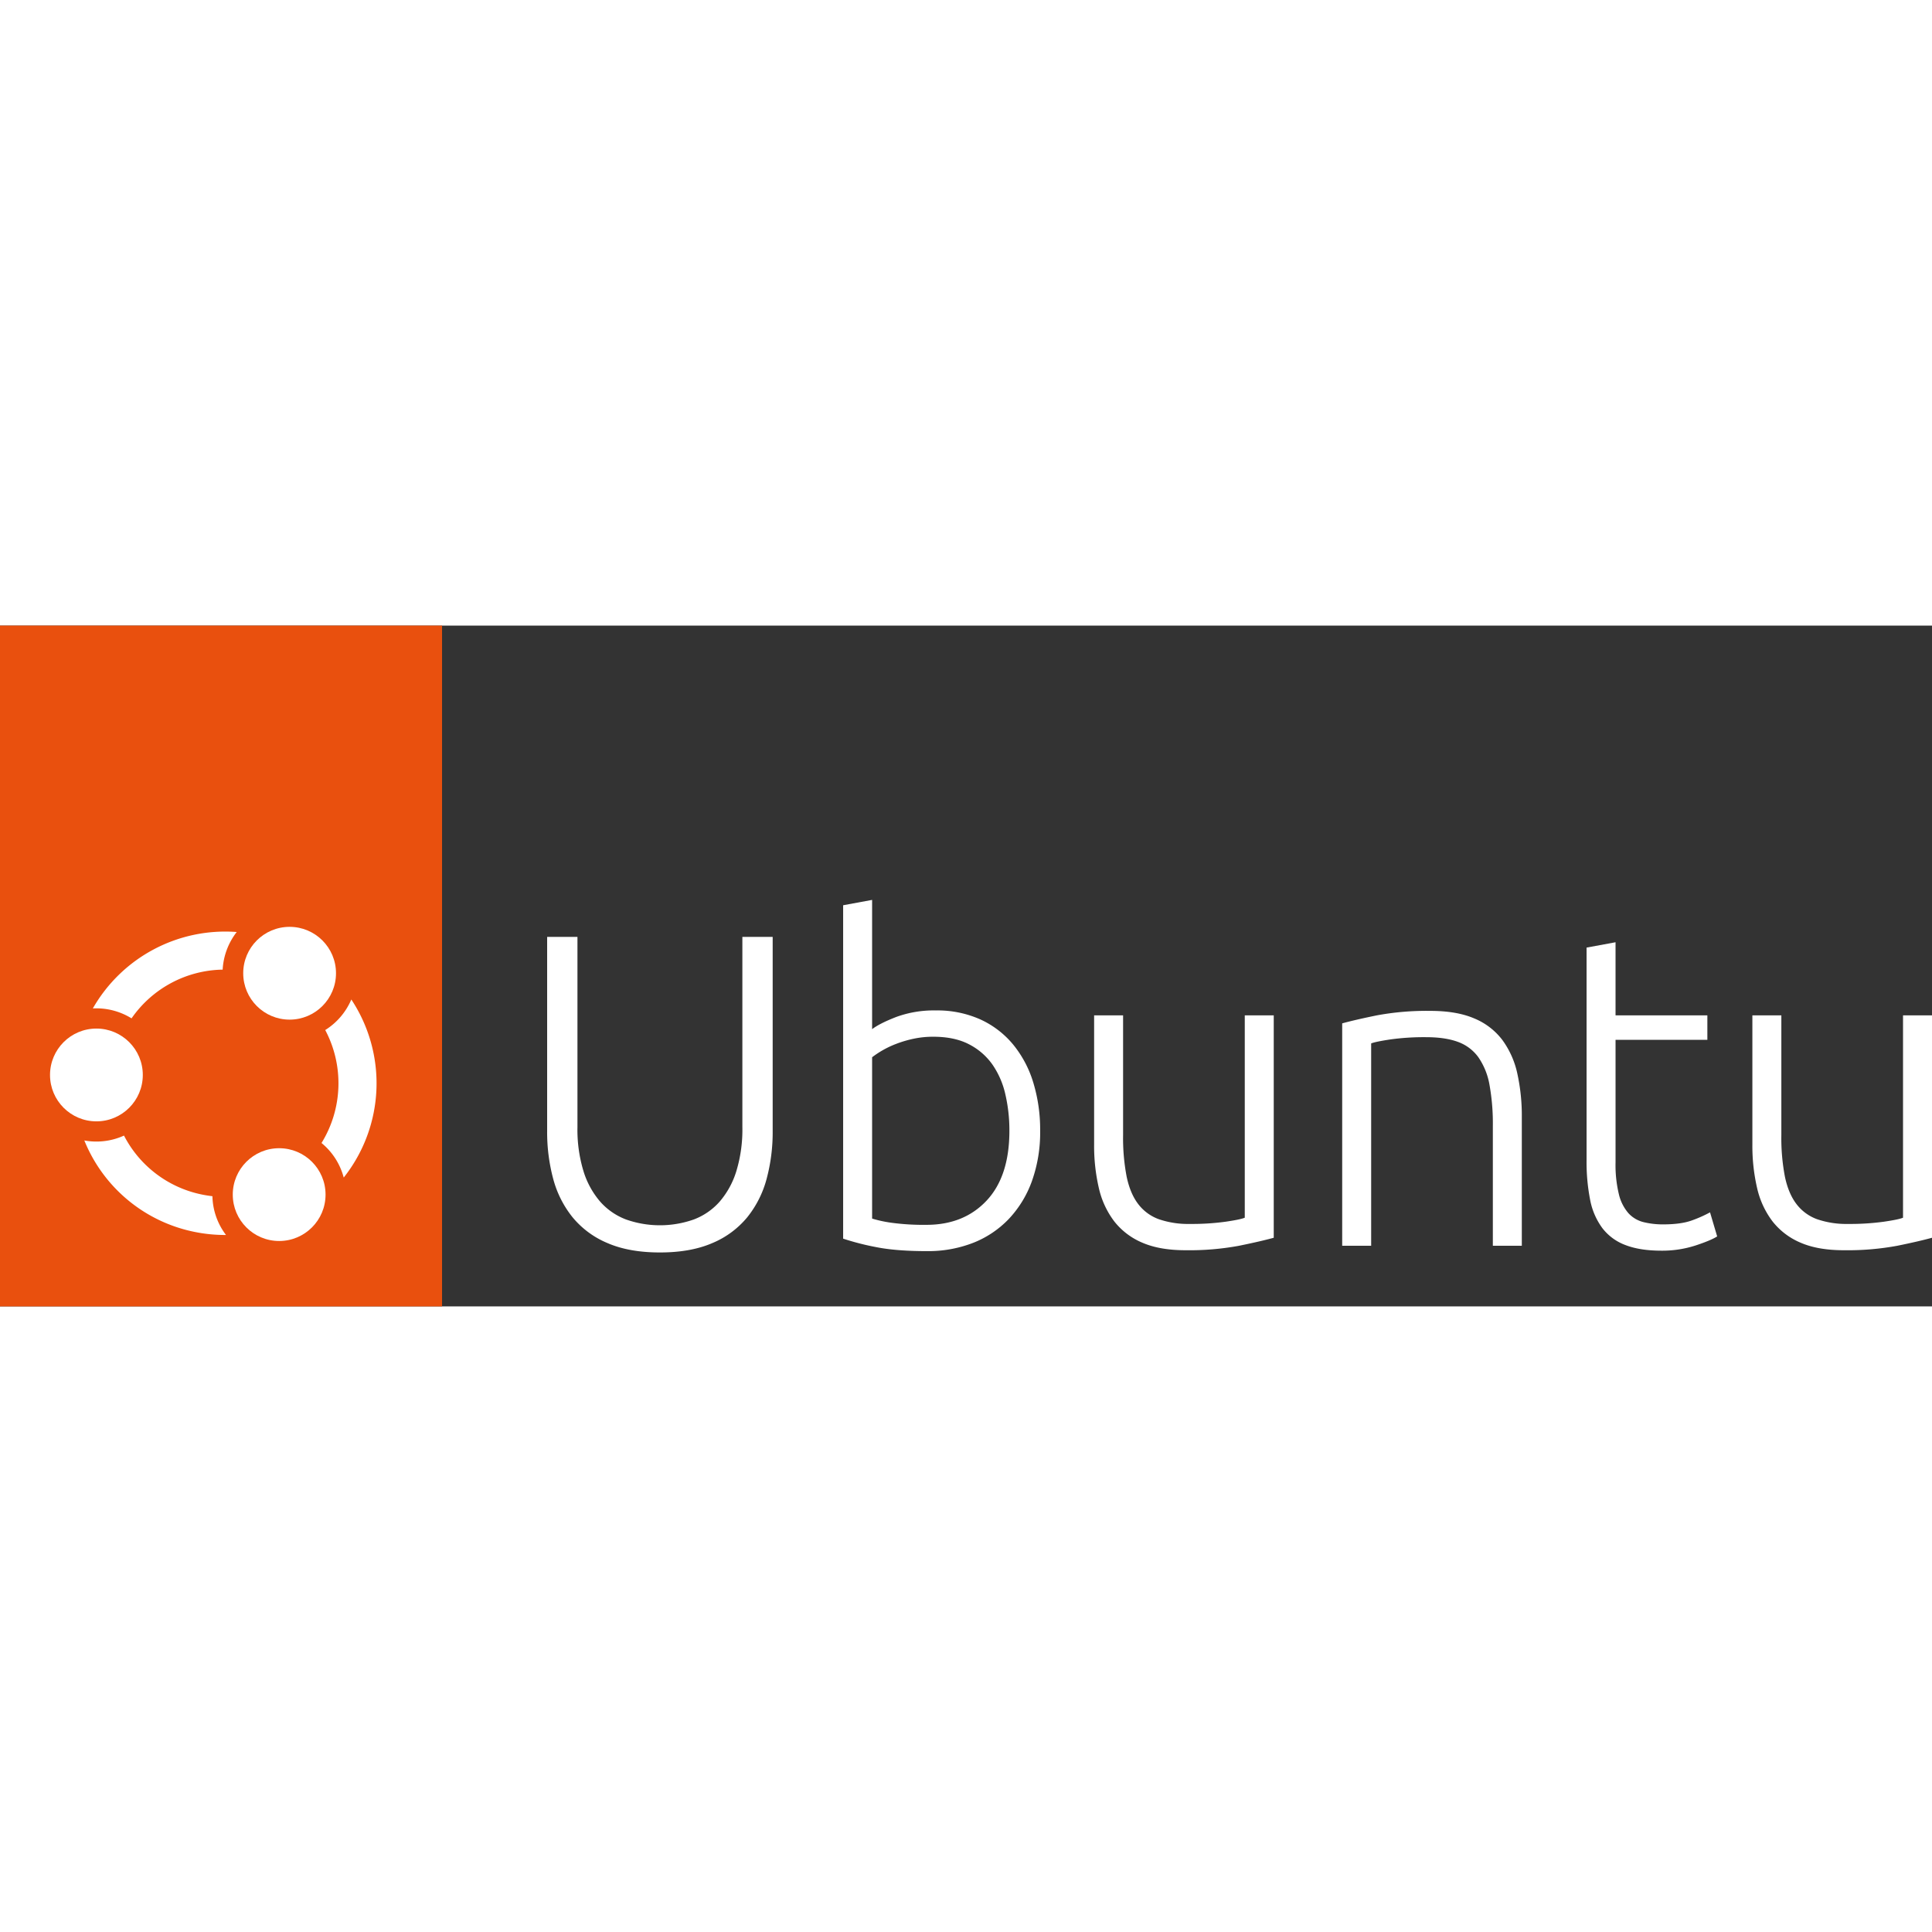 <?xml version="1.0" encoding="UTF-8" standalone="no"?>
<svg
   width="150px"
   height="150px"
   viewBox="0 0 1022.412 360.273"
   version="1.1"
   xmlns="http://www.w3.org/2000/svg"
   xmlns:svg="http://www.w3.org/2000/svg">
  <rect x="0" y="0" width="1022.412" height="360.273" fill="#333333" stroke="none"/>
  <defs
     id="defs1">
    <style
       id="style1">.cls-1{fill:#1d1d1b;}.cls-2{fill:#e9500e;}.cls-3{fill:#fff;}</style>
  </defs>
  <path
     class="cls-1"
     d="M473.256,449.424q-16.276,0-27.715-4.953a47.722,47.722,0,0,1-18.516-13.681,54.867,54.867,0,0,1-10.261-20.403,95.145,95.145,0,0,1-3.185-25.12V282.428h16.039V383.145a75.393,75.393,0,0,0,3.185,23.232,44.821,44.821,0,0,0,8.846,16.157,34.499,34.499,0,0,0,13.68,9.436,53.932,53.932,0,0,0,35.853,0,34.536,34.536,0,0,0,13.681-9.436,44.82,44.82,0,0,0,8.845-16.157,75.393,75.393,0,0,0,3.185-23.232V282.428h16.039V385.267a95.186,95.186,0,0,1-3.184,25.12,54.867,54.867,0,0,1-10.261,20.403,47.758,47.758,0,0,1-18.516,13.681Q489.528,449.424,473.256,449.424Z"
     transform="translate(-124.031 -117.693)"
     id="path1"
     style="fill:#ffffff;fill-opacity:1" />
  <path
     class="cls-1"
     d="M585.552,331.253q4.008-3.063,12.855-6.486a57.821,57.821,0,0,1,20.874-3.421,55.629,55.629,0,0,1,23.47,4.718,48.798,48.798,0,0,1,17.336,13.209,58.337,58.337,0,0,1,10.732,20.167,85.324,85.324,0,0,1,3.656,25.592,76.436,76.436,0,0,1-4.364,26.653,57.365,57.365,0,0,1-12.265,20.049A52.755,52.755,0,0,1,638.977,444.353a65.527,65.527,0,0,1-24.412,4.363q-16.276,0-26.89-2.122a137.637,137.637,0,0,1-17.454-4.482V265.681l15.331-2.831Zm0,100.245a67.607,67.607,0,0,0,10.496,2.24,126.059,126.059,0,0,0,18.28,1.062q19.813,0,31.843-12.854,12.029-12.854,12.029-36.914a84.273,84.273,0,0,0-2.123-19.224,45.101,45.101,0,0,0-6.84-15.804A34.282,34.282,0,0,0,636.854,339.273q-7.667-4.008-18.987-4.01a49.37,49.37,0,0,0-10.378,1.062,60.366,60.366,0,0,0-9.199,2.712,50.867,50.867,0,0,0-7.43,3.538,52.485,52.485,0,0,0-5.308,3.538Z"
     transform="translate(-124.031 -117.693)"
     id="path2"
     style="fill:#ffffff;fill-opacity:1" />
  <path
     class="cls-1"
     d="M798.094,441.64q-6.844,1.891-18.398,4.246a144.432,144.432,0,0,1-28.304,2.358q-13.683,0-22.88-4.01a37.135,37.135,0,0,1-14.86-11.321,45.841,45.841,0,0,1-8.137-17.69,98.559,98.559,0,0,1-2.477-22.88V323.941h15.331v63.449a108.314,108.314,0,0,0,1.887,21.937q1.885,8.966,6.133,14.506a23.934,23.934,0,0,0,10.968,8.02,47.636,47.636,0,0,0,16.394,2.477,131.129,131.129,0,0,0,18.869-1.18q8.017-1.178,10.143-2.122V323.941h15.332Z"
     transform="translate(-124.031 -117.693)"
     id="path3"
     style="fill:#ffffff;fill-opacity:1" />
  <path
     class="cls-1"
     d="M834.32,328.187q6.838-1.885,18.397-4.246a144.394,144.394,0,0,1,28.305-2.358q13.915,0,23.233,4.01a35.724,35.724,0,0,1,14.859,11.439,46.735,46.735,0,0,1,7.902,17.809,103.528,103.528,0,0,1,2.358,22.879v68.167h-15.332V382.673a115.496,115.496,0,0,0-1.769-21.937,36.641,36.641,0,0,0-5.896-14.624,22.939,22.939,0,0,0-10.851-8.138q-6.722-2.476-16.864-2.477a129.124,129.124,0,0,0-18.752,1.18q-7.906,1.182-10.261,2.123v107.085H834.32Z"
     transform="translate(-124.031 -117.693)"
     id="path4"
     style="fill:#ffffff;fill-opacity:1" />
  <path
     class="cls-1"
     d="M978.976,323.941h48.59V336.913H978.976v64.865A65.851,65.851,0,0,0,980.746,418.643a23.493,23.493,0,0,0,5.071,10.024,16.052,16.052,0,0,0,8.02,4.718,42.671,42.671,0,0,0,10.378,1.179q9.669,0,15.567-2.24a67.64,67.64,0,0,0,9.199-4.128l3.773,12.737q-3.305,2.123-11.558,4.835a57.205,57.205,0,0,1-17.926,2.713q-11.322,0-18.987-2.948a27.438,27.438,0,0,1-12.266-8.963,36.73,36.73,0,0,1-6.486-14.979,104.057,104.057,0,0,1-1.887-21.229V288.089l15.331-2.831Z"
     transform="translate(-124.031 -117.693)"
     id="path5"
     style="fill:#ffffff;fill-opacity:1" />
  <path
     class="cls-1"
     d="M1146.443,441.64q-6.844,1.891-18.398,4.246a144.432,144.432,0,0,1-28.304,2.358q-13.683,0-22.88-4.01a37.135,37.135,0,0,1-14.86-11.321,45.842,45.842,0,0,1-8.137-17.69,98.559,98.559,0,0,1-2.477-22.88V323.941h15.331v63.449a108.313,108.313,0,0,0,1.887,21.937q1.885,8.966,6.133,14.506a23.934,23.934,0,0,0,10.968,8.02,47.636,47.636,0,0,0,16.394,2.477,131.129,131.129,0,0,0,18.869-1.18q8.017-1.178,10.143-2.122V323.941h15.332Z"
     transform="translate(-124.031 -117.693)"
     id="path6"
     style="fill:#ffffff;fill-opacity:1" />
  <rect
     class="cls-2"
     width="233.931"
     height="360.273"
     id="rect6" />
  <circle
     class="cls-3"
     cx="51.021"
     cy="237.797"
     r="24.55"
     id="circle6" />
  <circle
     class="cls-3"
     cx="153.261"
     cy="183.966"
     r="24.55"
     id="circle7" />
  <path
     class="cls-3"
     d="M230.421,418.671a59.788,59.788,0,0,1-40.772-31.096,35.34,35.34,0,0,1-20.99,2.58,79.921,79.921,0,0,0,57.54,48.224,80.884,80.884,0,0,0,17.433,1.794,35.127,35.127,0,0,1-7.188-20.525C234.421,419.423,232.401,419.095,230.421,418.671Z"
     transform="translate(-124.031 -117.693)"
     id="path7" />
  <circle
     class="cls-3"
     cx="147.731"
     cy="301.114"
     r="24.55"
     id="circle8" />
  <path
     class="cls-3"
     d="M305.924,409.789a80.319,80.319,0,0,0,4.025-94.238,35.384,35.384,0,0,1-13.805,16.168,60.187,60.187,0,0,1-1.967,59.78A35.205,35.205,0,0,1,305.924,409.789Z"
     transform="translate(-124.031 -117.693)"
     id="path8" />
  <path
     class="cls-3"
     d="M173.158,320.284q.935-.051,1.87-.051a35.43,35.43,0,0,1,18.618,5.302A59.874,59.874,0,0,1,241.857,299.75a35.597,35.597,0,0,1,7.448-19.91A80.695,80.695,0,0,0,173.158,320.284Z"
     transform="translate(-124.031 -117.693)"
     id="path9" />
</svg>
